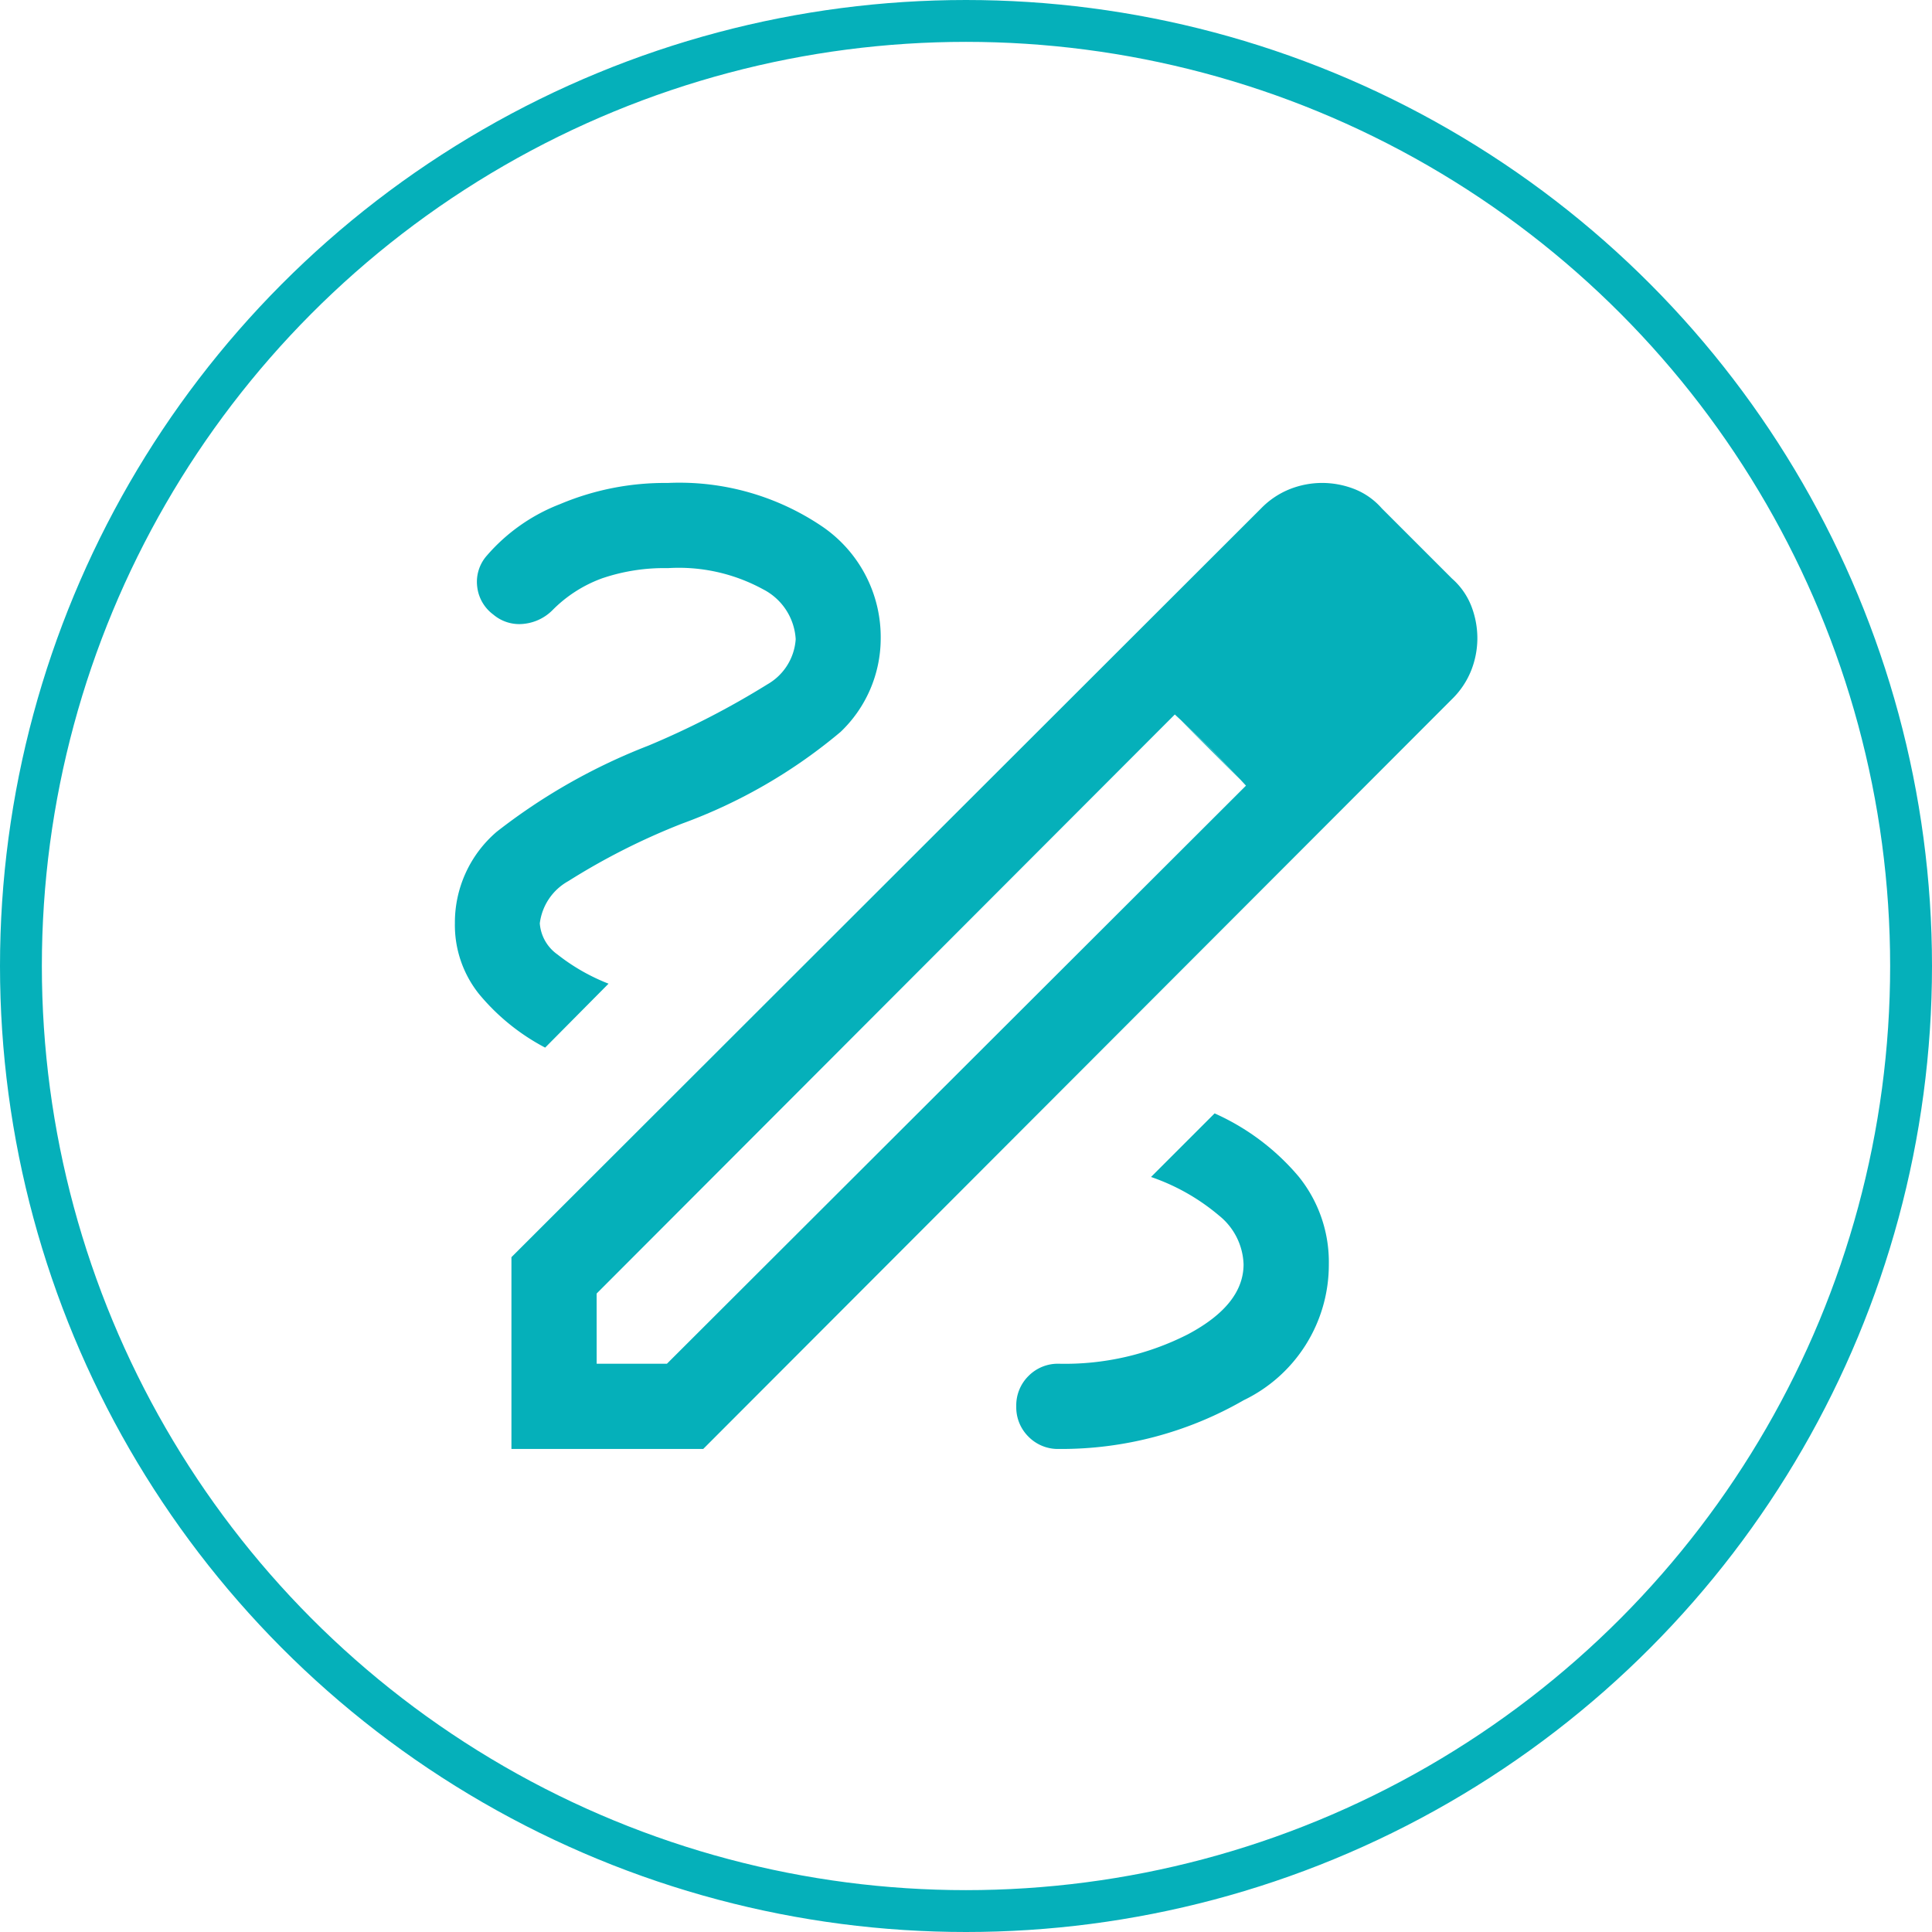 <?xml version="1.0" encoding="UTF-8"?>
<svg xmlns="http://www.w3.org/2000/svg" width="60" height="60" viewBox="0 0 60 60">
  <g id="Group_294" data-name="Group 294" transform="translate(-113 -270)">
    <path id="draw_FILL0_wght300_GRAD0_opsz24" d="M141.766-790v-5.956l23.284-23.257a2.575,2.575,0,0,1,.9-.6,2.735,2.735,0,0,1,.984-.188,2.765,2.765,0,0,1,1.006.188,2.2,2.2,0,0,1,.854.6l2.182,2.182a2.2,2.2,0,0,1,.6.854,2.766,2.766,0,0,1,.188,1.006,2.735,2.735,0,0,1-.188.984,2.576,2.576,0,0,1-.6.9L147.722-790Zm2.647-2.647h2.182L164.578-810.6l-1.083-1.127-1.127-1.083-17.956,17.983Zm24.706-22.5-2.209-2.209Zm-5.623,3.414-1.127-1.083,2.209,2.209ZM158.768-790a11.353,11.353,0,0,0,5.739-1.514,4.669,4.669,0,0,0,2.644-4.222,4.222,4.222,0,0,0-.932-2.718,7.31,7.31,0,0,0-2.615-1.968l-1.975,1.975a6.558,6.558,0,0,1,2.114,1.2,2.025,2.025,0,0,1,.76,1.512q0,1.252-1.721,2.17a8.4,8.4,0,0,1-4.015.918,1.281,1.281,0,0,0-.943.38,1.281,1.281,0,0,0-.38.943,1.281,1.281,0,0,0,.38.943A1.281,1.281,0,0,0,158.768-790Zm-15.954-12.465,1.968-1.985a6.186,6.186,0,0,1-1.585-.906,1.3,1.3,0,0,1-.55-.967,1.745,1.745,0,0,1,.887-1.313,20.9,20.9,0,0,1,3.531-1.785,16.346,16.346,0,0,0,4.924-2.849,4.014,4.014,0,0,0,1.245-2.876,4.157,4.157,0,0,0-1.831-3.512A7.91,7.91,0,0,0,146.619-820a8.367,8.367,0,0,0-3.339.655,5.73,5.73,0,0,0-2.277,1.6,1.228,1.228,0,0,0-.3.965,1.249,1.249,0,0,0,.5.867,1.245,1.245,0,0,0,.957.287,1.467,1.467,0,0,0,.886-.429,4.162,4.162,0,0,1,1.537-.984,5.97,5.97,0,0,1,2.04-.316,5.465,5.465,0,0,1,2.958.657,1.862,1.862,0,0,1,1.013,1.549,1.747,1.747,0,0,1-.874,1.4,26.019,26.019,0,0,1-3.7,1.906,18.5,18.5,0,0,0-4.71,2.674,3.712,3.712,0,0,0-1.3,2.847,3.429,3.429,0,0,0,.742,2.184A6.708,6.708,0,0,0,142.814-802.464Z" transform="translate(-12.883 1104.999)" fill="#05b0ba"></path>
    <g id="Ellipse_13" data-name="Ellipse 13" transform="translate(113 270)" fill="none" stroke="#05b0ba" stroke-width="1.3">
      <circle cx="30" cy="30" r="30" stroke="none"></circle>
      <circle cx="30" cy="30" r="29.35" fill="none"></circle>
    </g>
  </g>
</svg>
